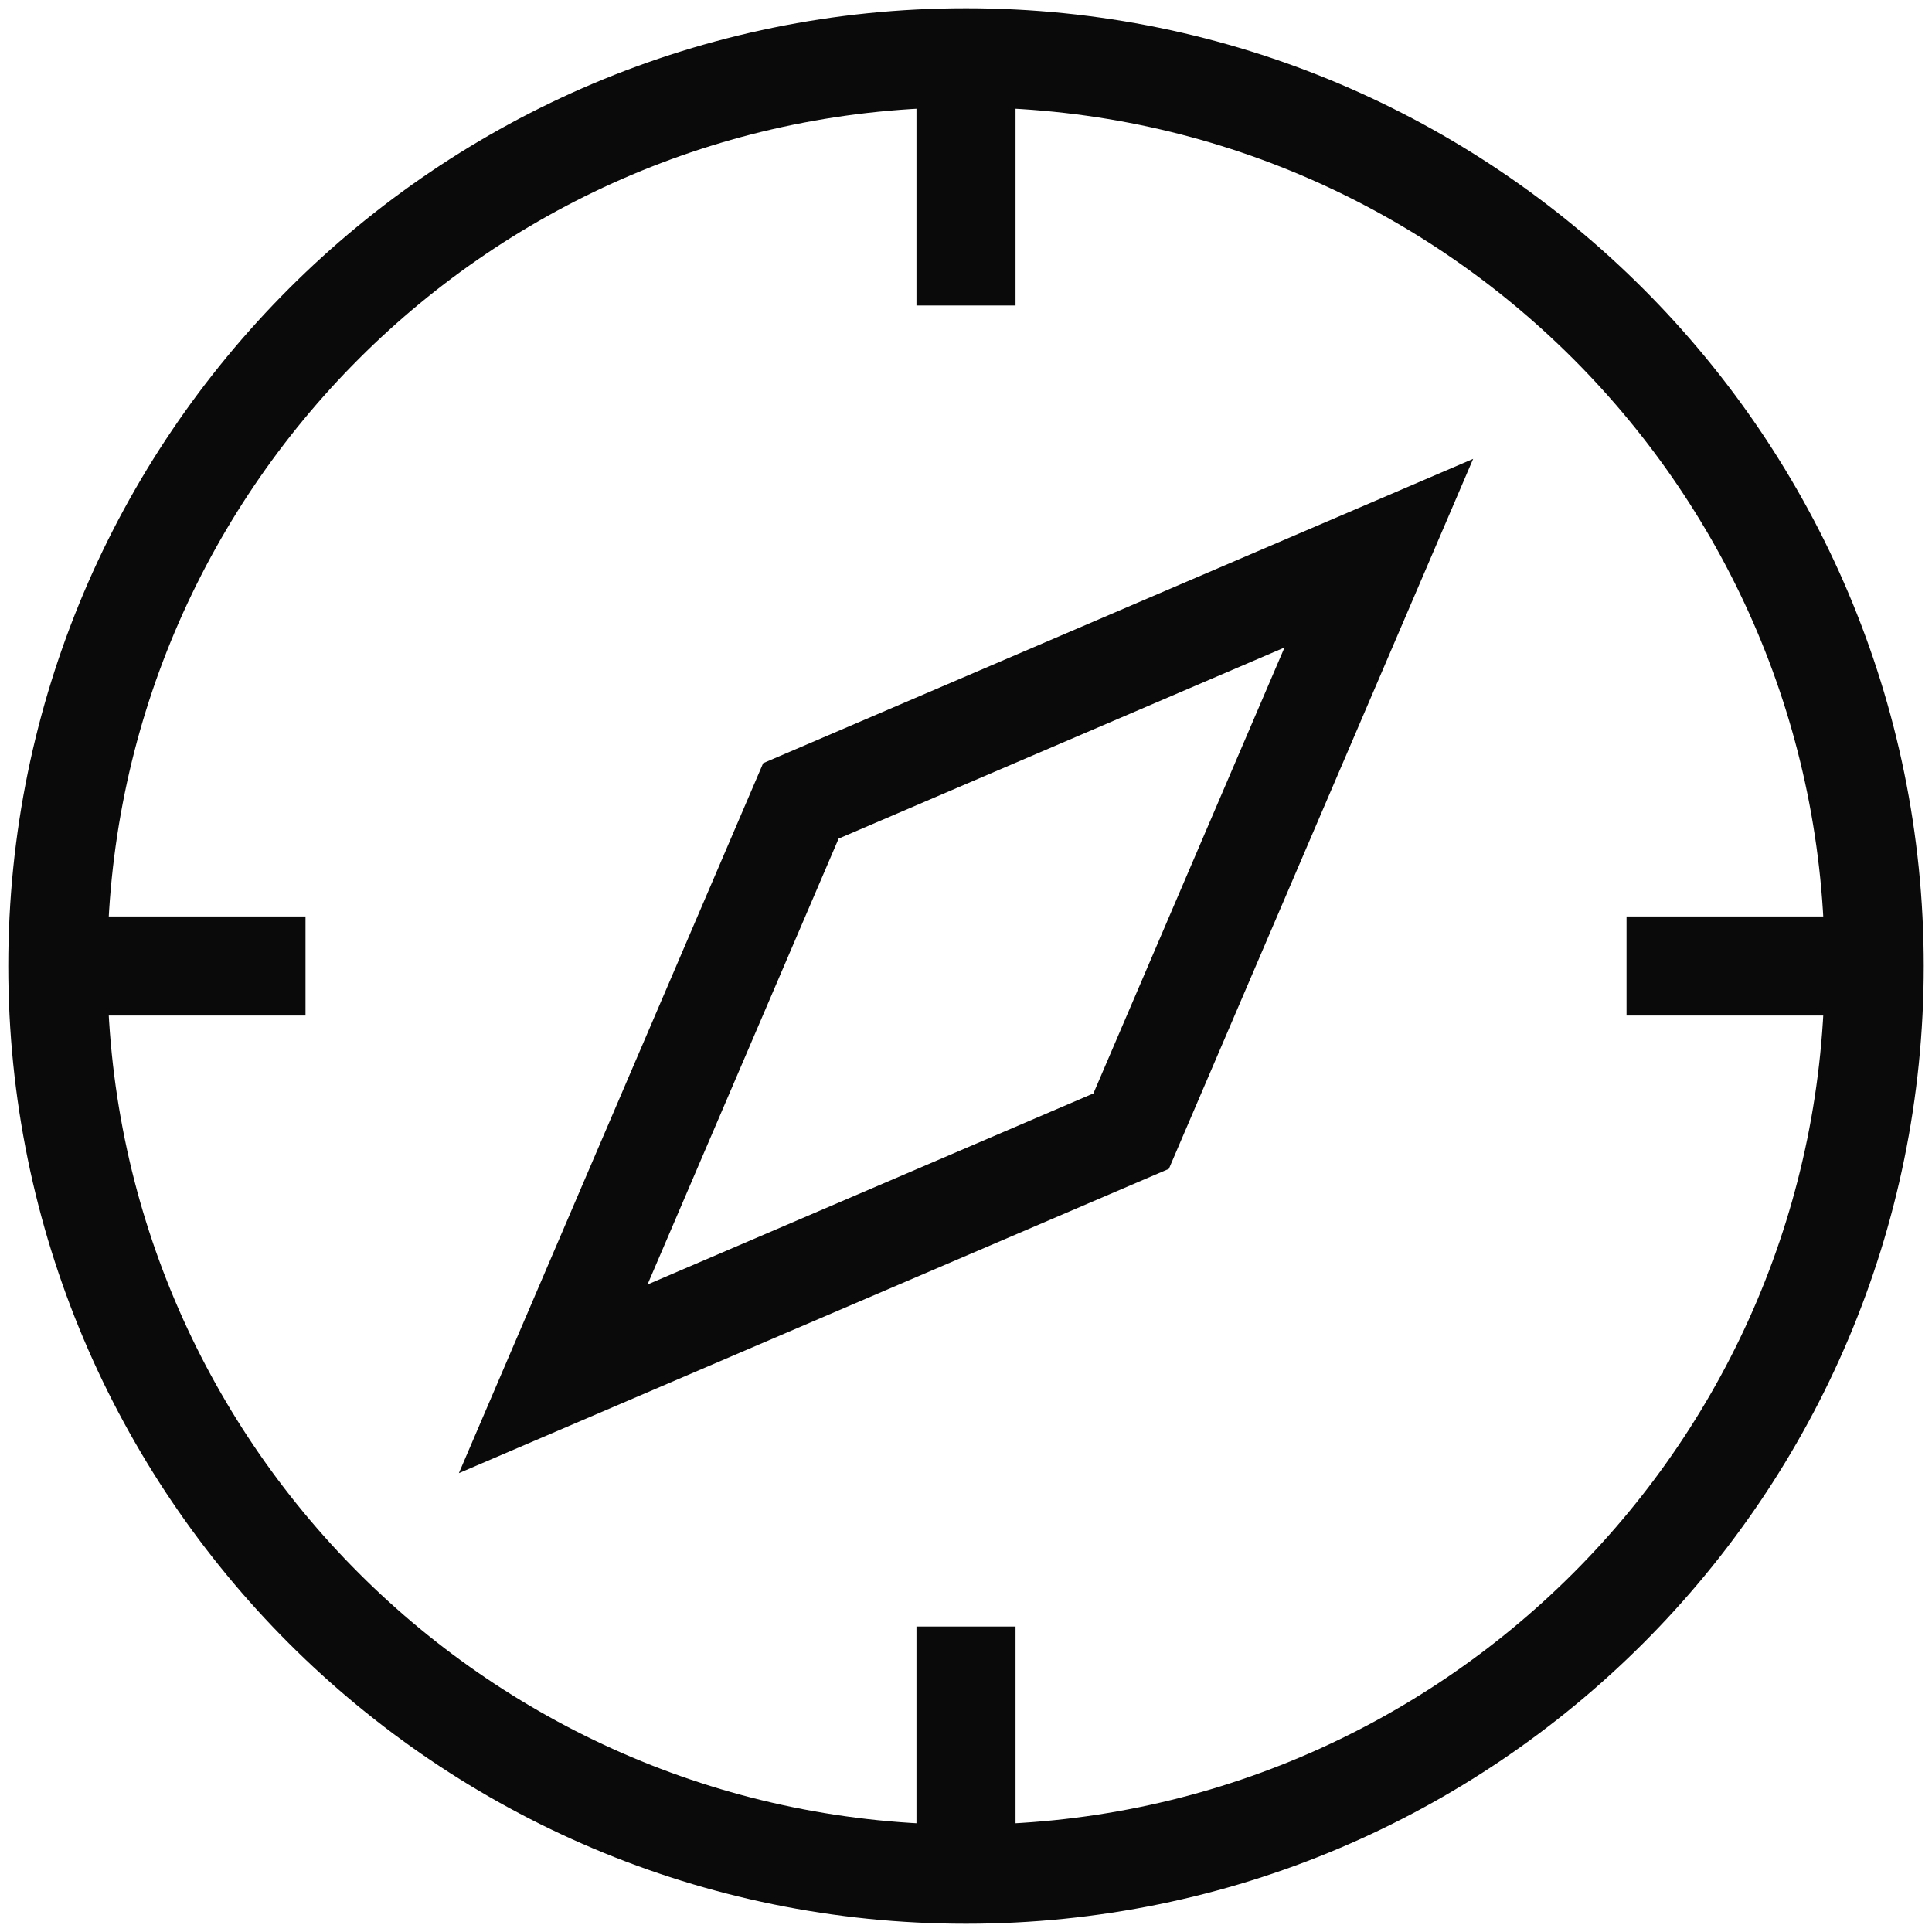 <?xml version="1.0" encoding="UTF-8"?>
<svg xmlns="http://www.w3.org/2000/svg" width="78" height="78" viewBox="0 0 78 78" fill="none">
  <g id="Group">
    <path id="Vector" d="M39 2.333V12.334" stroke="#0A0A0A" stroke-width="4" stroke-miterlimit="10"></path>
    <path id="Vector_2" d="M75.668 39H65.668" stroke="#0A0A0A" stroke-width="4" stroke-miterlimit="10"></path>
    <path id="Vector_3" d="M39 75.667V65.667" stroke="#0A0A0A" stroke-width="4" stroke-miterlimit="10"></path>
    <path id="Vector_4" d="M2.334 39H12.334" stroke="#0A0A0A" stroke-width="4" stroke-miterlimit="10"></path>
    <path id="Vector_5" d="M39.001 75.667C59.251 75.667 75.667 59.251 75.667 39C75.667 18.75 59.251 2.333 39.001 2.333C18.75 2.333 2.334 18.75 2.334 39C2.334 59.251 18.75 75.667 39.001 75.667Z" stroke="#0A0A0A" stroke-width="4" stroke-miterlimit="10" stroke-linecap="square"></path>
    <path id="Vector_6" d="M55.667 22.334L45.667 45.667L22.334 55.667L32.334 32.334L55.667 22.334Z" stroke="#0A0A0A" stroke-width="4" stroke-miterlimit="10" stroke-linecap="square"></path>
  </g>
</svg>
